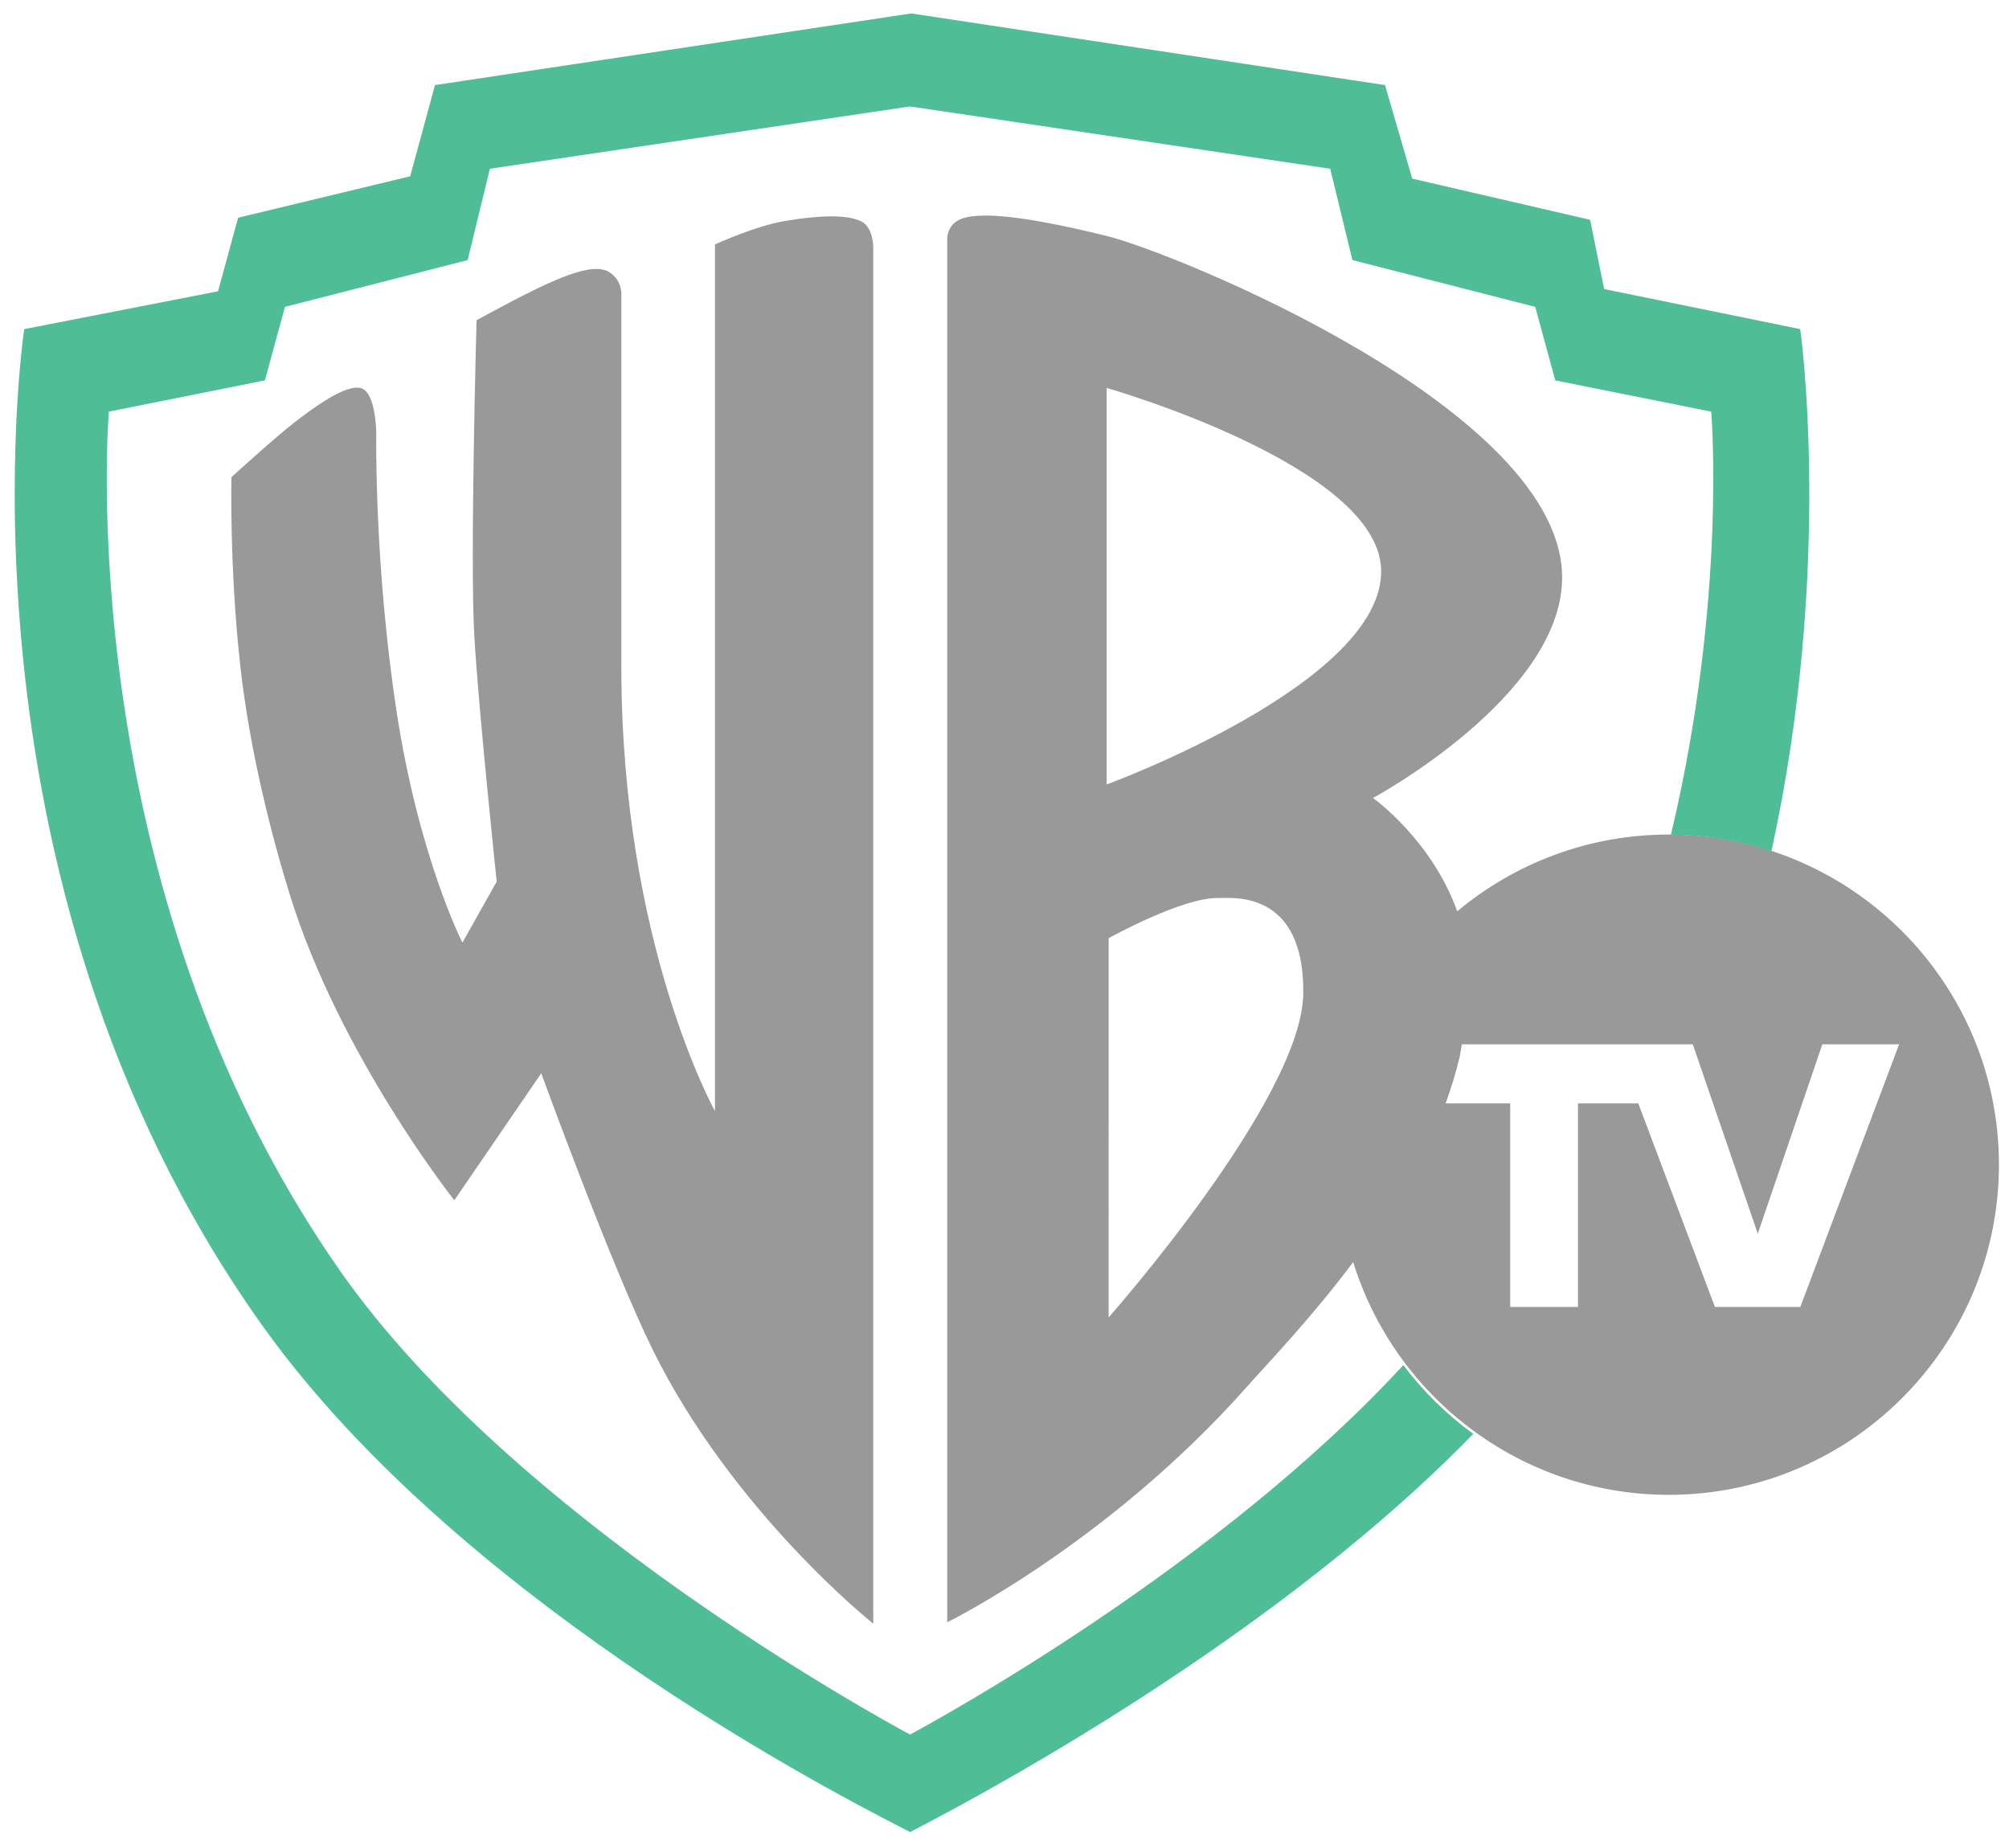 <?xml version="1.0" encoding="UTF-8" standalone="no"?>
<!-- Created with Inkscape (http://www.inkscape.org/) -->

<svg
   width="100"
   height="92"
   viewBox="0 0 100 92"
   version="1.1"
   id="svg5"
   inkscape:version="1.1 (c68e22c387, 2021-05-23)"
   sodipodi:docname="Colombia_Banrep.svg"
   xmlns:inkscape="http://www.inkscape.org/namespaces/inkscape"
   xmlns:sodipodi="http://sodipodi.sourceforge.net/DTD/sodipodi-0.dtd"
   xmlns="http://www.w3.org/2000/svg"
   xmlns:svg="http://www.w3.org/2000/svg"
   xmlns:rdf="http://www.w3.org/1999/02/22-rdf-syntax-ns#"
   xmlns:cc="http://creativecommons.org/ns#"
   xmlns:dc="http://purl.org/dc/elements/1.1/">
  <title
     id="title105">Warner TV logo</title>
  <sodipodi:namedview
     id="namedview7"
     pagecolor="#ffffff"
     bordercolor="#111111"
     borderopacity="1"
     inkscape:pageshadow="0"
     inkscape:pageopacity="0"
     inkscape:pagecheckerboard="1"
     inkscape:document-units="px"
     showgrid="false"
     units="px"
     width="100px"
     inkscape:zoom="2.4658811"
     inkscape:cx="142.13986"
     inkscape:cy="5.6774838"
     inkscape:window-width="1600"
     inkscape:window-height="878"
     inkscape:window-x="-8"
     inkscape:window-y="-8"
     inkscape:window-maximized="1"
     inkscape:current-layer="layer1"
     scale-x="1"
     height="99px" />
  <defs
     id="defs2" />
  <g
     inkscape:label="Capa 1"
     inkscape:groupmode="layer"
     id="layer1">
    <g
       id="g426"
       transform="matrix(0.654,0,0,0.654,-1.361,0.669)">
      <path
         id="path6"
         style="fill:#999999"
         d="m 76.801,15.391 c -0.807,0.022 -1.455,0.142 -1.865,0.396 -0.722,0.436 -0.76,1.258 -0.76,1.258 V 122.467 c 0,0 12.264,-6.024 22.812,-17.932 1.666,-1.877 4.89,-5.222 8.084,-9.486 3.172,10.25 12.74,17.717 24.023,17.717 13.856,0 25.125,-11.274 25.125,-25.133 0,-13.865 -11.268,-25.129 -25.125,-25.129 -6.122,0 -11.739,2.197 -16.104,5.844 -1.956,-5.471 -6.412,-8.625 -6.412,-8.625 0,0 14.279,-7.696 14.395,-16.676 0.164,-12.836 -29.549,-24.867 -34.717,-26.123 -3.176,-0.779 -7.035,-1.6 -9.457,-1.533 z m -11.689,0.059 c -1.02,0.02 -2.17,0.16 -3.287,0.348 -2.245,0.373 -5.33,1.785 -5.33,1.785 V 83.553 c 0,0 -7.106,-12.73 -7.123,-33.736 -0.006,-19.169 0,-28.336 0,-28.336 0,0 0.125,-1.093 -0.885,-1.766 -1.016,-0.686 -3.013,0.079 -4.875,0.922 -1.866,0.844 -5.26,2.719 -5.26,2.719 0,0 -0.509,18.312 -0.168,24.082 0.339,5.763 1.701,18.65 1.701,18.65 l -2.609,4.641 c 0,0 -3.327,-6.5 -5.027,-17.693 -1.696,-11.201 -1.531,-21.029 -1.531,-21.029 0,0 -1.88e-4,-3.065 -1.117,-3.467 -1.157,-0.406 -3.749,1.537 -5.172,2.641 -1.415,1.097 -4.734,4.117 -4.734,4.117 0,0 -0.159,6.93 0.684,14.457 0.702,6.253 2.309,12.644 3.732,17.238 3.787,12.302 12.547,23.35 12.547,23.35 l 6.617,-9.666 c 0,0 5.324,14.637 8.475,21.029 6.108,12.381 16.795,20.867 16.795,20.867 V 17.758 c 0,0 -0.002,-1.481 -0.928,-1.938 -0.596,-0.29 -1.484,-0.391 -2.504,-0.371 z m 21.195,13.057 c 0,0 20.649,5.887 20.891,13.809 0.271,8.638 -20.891,16.375 -20.891,16.375 z m 9.078,38.82 c 1.668,-0.018 5.976,0.284 5.887,7.287 -0.098,8.026 -14.811,24.643 -14.811,24.643 V 70.393 c 0,0 5.68,-3.157 8.391,-3.057 0.11,0.003 0.295,-0.007 0.533,-0.01 z m 17.959,11.146 h 17.576 l 4.945,14.414 4.914,-14.414 h 5.844 l -7.52,19.992 h -6.5 l -5.832,-15.498 h -4.59 V 98.465 h -5.158 V 82.967 h -4.916 c 0.416,-1.139 0.787,-2.334 1.08,-3.59 0.053,-0.304 0.105,-0.604 0.156,-0.904 z" />
      <path
         fill="#4fbe96"
         d="m 108.889,102.891 c -14.157,15.363 -35.433,26.98 -37.464,28.079 l -0.081,0.035 -0.079,-0.035 C 68.934,129.709 41.173,114.547 28.005,95.773 7.317,66.264 10.366,30.311 10.366,30.311 l 11.878,-2.38 1.525,-5.595 13.906,-3.561 1.693,-6.952 31.897,-4.731 0.079,-0.011 0.081,0.011 31.898,4.731 1.691,6.952 13.914,3.561 1.524,5.595 11.871,2.38 c 0,0 1.201,14.215 -3.045,32.11 -0.008,0.032 -0.016,0.064 -0.023,0.095 2.671,0.023 5.24,0.462 7.651,1.253 4.754,-21.7 2.191,-39.739 2.191,-39.739 L 124.171,20.98 123.106,15.709 109.565,12.575 107.495,5.454 71.436,0 35.188,5.454 33.301,12.397 20.204,15.55 18.676,21.15 3.924,24.03 c 0,0 -6.247,41.415 17.974,75.642 15.608,22.053 46.739,37.32 49.359,38.721 l 0.087,0.043 0.092,-0.043 c 2.261,-1.203 26.497,-13.521 42.777,-30.267 -2.021,-1.473 -3.819,-3.237 -5.324,-5.235"
         id="path10" />
    </g>
  </g>
</svg>
